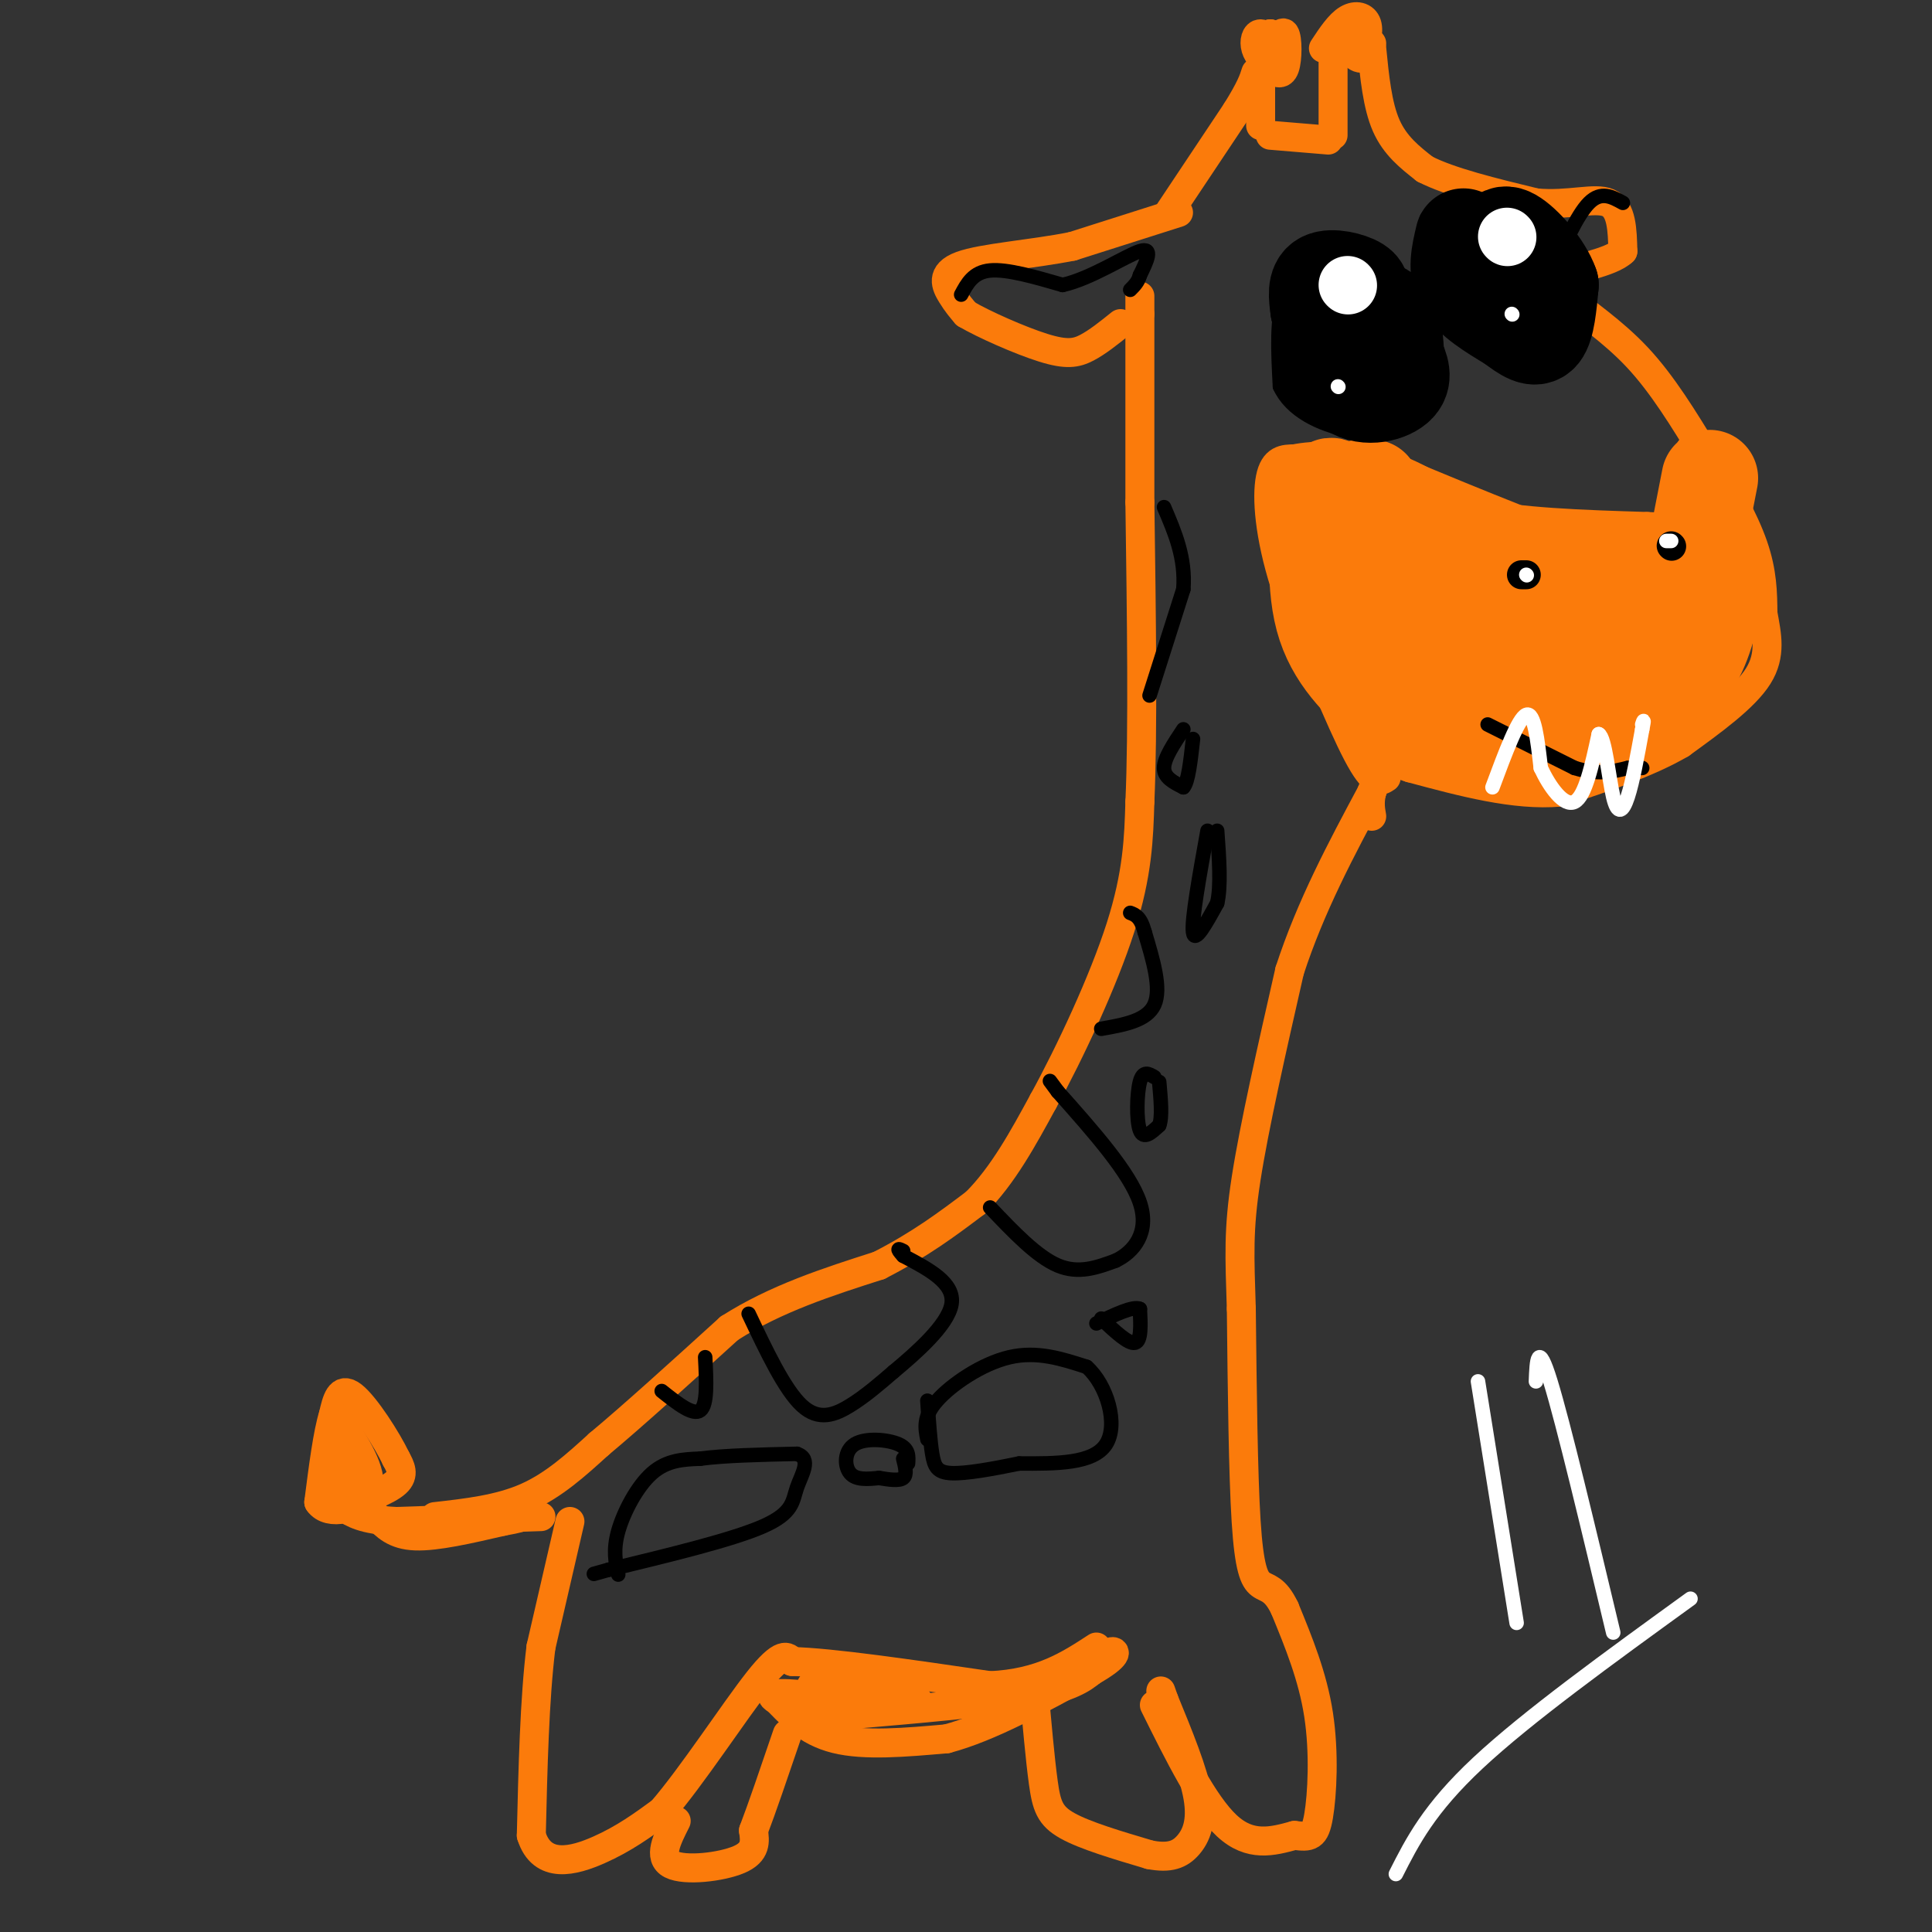 <svg viewBox='0 0 400 400' version='1.1' xmlns='http://www.w3.org/2000/svg' xmlns:xlink='http://www.w3.org/1999/xlink'><rect x="0" y="0" width="400" height="400" fill="#333333" stroke="none"/><g fill='none' stroke='#FB7B0B' stroke-width='6' stroke-linecap='round' stroke-linejoin='round'><path d='M118,315c0.000,0.000 -6.000,26.000 -6,26'/><path d='M112,341c-1.333,10.833 -1.667,24.917 -2,39'/><path d='M110,380c2.222,7.089 8.778,5.311 14,3c5.222,-2.311 9.111,-5.156 13,-8'/><path d='M137,375c6.156,-7.067 15.044,-20.733 20,-27c4.956,-6.267 5.978,-5.133 7,-4'/><path d='M164,344c8.000,0.167 24.500,2.583 41,5'/><path d='M205,349c10.500,-0.500 16.250,-4.250 22,-8'/><path d='M214,349c0.667,7.578 1.333,15.156 2,20c0.667,4.844 1.333,6.956 5,9c3.667,2.044 10.333,4.022 17,6'/><path d='M238,384c4.238,0.833 6.333,-0.083 8,-2c1.667,-1.917 2.905,-4.833 2,-10c-0.905,-5.167 -3.952,-12.583 -7,-20'/><path d='M241,352c-1.167,-3.333 -0.583,-1.667 0,0'/><path d='M239,353c5.083,10.250 10.167,20.500 15,25c4.833,4.500 9.417,3.250 14,2'/><path d='M268,380c3.214,0.393 4.250,0.375 5,-4c0.750,-4.375 1.214,-13.107 0,-21c-1.214,-7.893 -4.107,-14.946 -7,-22'/><path d='M266,333c-2.048,-4.286 -3.667,-4.000 -5,-5c-1.333,-1.000 -2.381,-3.286 -3,-13c-0.619,-9.714 -0.810,-26.857 -1,-44'/><path d='M257,271c-0.333,-10.933 -0.667,-16.267 1,-27c1.667,-10.733 5.333,-26.867 9,-43'/><path d='M267,201c4.333,-13.333 10.667,-25.167 17,-37'/><path d='M140,377c-1.911,3.778 -3.822,7.556 -1,9c2.822,1.444 10.378,0.556 14,-1c3.622,-1.556 3.311,-3.778 3,-6'/><path d='M156,379c1.667,-4.333 4.333,-12.167 7,-20'/><path d='M160,351c3.500,3.750 7.000,7.500 13,9c6.000,1.500 14.500,0.750 23,0'/><path d='M196,360c8.833,-2.333 19.417,-8.167 30,-14'/><path d='M226,346c5.733,-3.244 5.067,-4.356 4,-4c-1.067,0.356 -2.533,2.178 -4,4'/><path d='M226,346c-1.867,1.556 -4.533,3.444 -13,5c-8.467,1.556 -22.733,2.778 -37,4'/><path d='M176,355c-10.022,-0.311 -16.578,-3.089 -16,-4c0.578,-0.911 8.289,0.044 16,1'/><path d='M176,352c5.244,0.822 10.356,2.378 9,2c-1.356,-0.378 -9.178,-2.689 -17,-5'/><path d='M168,349c0.833,-0.333 11.417,1.333 22,3'/><path d='M112,314c0.000,0.000 -30.000,1.000 -30,1'/><path d='M82,315c-6.833,-0.333 -8.917,-1.667 -11,-3'/><path d='M72,310c0.000,0.000 0.100,0.100 0.1,0.1'/><path d='M78,314c1.833,1.917 3.667,3.833 8,4c4.333,0.167 11.167,-1.417 18,-3'/><path d='M104,315c3.667,-0.667 3.833,-0.833 4,-1'/><path d='M71,312c4.583,-1.667 9.167,-3.333 11,-5c1.833,-1.667 0.917,-3.333 0,-5'/><path d='M82,302c-1.822,-3.844 -6.378,-10.956 -9,-13c-2.622,-2.044 -3.311,0.978 -4,4'/><path d='M69,293c-1.167,3.667 -2.083,10.833 -3,18'/><path d='M66,311c1.978,2.978 8.422,1.422 10,-2c1.578,-3.422 -1.711,-8.711 -5,-14'/><path d='M71,295c-0.833,-0.333 -0.417,5.833 0,12'/><path d='M90,314c6.667,-0.750 13.333,-1.500 19,-4c5.667,-2.500 10.333,-6.750 15,-11'/><path d='M124,299c7.000,-5.833 17.000,-14.917 27,-24'/><path d='M151,275c9.667,-6.167 20.333,-9.583 31,-13'/><path d='M182,262c8.500,-4.333 14.250,-8.667 20,-13'/><path d='M202,249c5.667,-5.667 9.833,-13.333 14,-21'/><path d='M216,228c5.556,-10.111 12.444,-24.889 16,-36c3.556,-11.111 3.778,-18.556 4,-26'/><path d='M236,166c0.667,-14.667 0.333,-38.333 0,-62'/><path d='M236,104c0.000,-16.833 0.000,-27.917 0,-39'/><path d='M236,65c0.000,-6.500 0.000,-3.250 0,0'/><path d='M244,44c0.000,0.000 -22.000,7.000 -22,7'/><path d='M222,51c-8.452,1.679 -18.583,2.375 -23,4c-4.417,1.625 -3.119,4.179 -2,6c1.119,1.821 2.060,2.911 3,4'/><path d='M200,65c3.631,2.143 11.208,5.500 16,7c4.792,1.500 6.798,1.143 9,0c2.202,-1.143 4.601,-3.071 7,-5'/><path d='M242,44c0.000,0.000 14.000,-21.000 14,-21'/><path d='M256,23c3.000,-4.833 3.500,-6.417 4,-8'/><path d='M263,7c0.000,0.000 0.100,0.100 0.1,0.1'/><path d='M263,7c0.000,0.000 1.000,2.000 1,2'/><path d='M264,9c-0.429,-0.274 -2.000,-1.958 -3,-2c-1.000,-0.042 -1.429,1.560 -1,3c0.429,1.440 1.714,2.720 3,4'/><path d='M263,14c1.107,1.083 2.375,1.792 3,0c0.625,-1.792 0.607,-6.083 0,-7c-0.607,-0.917 -1.804,1.542 -3,4'/><path d='M263,11c-0.500,0.667 -0.250,0.333 0,0'/><path d='M261,18c0.000,0.000 0.000,8.000 0,8'/><path d='M263,28c0.000,0.000 12.000,1.000 12,1'/><path d='M276,28c0.000,0.000 0.000,-15.000 0,-15'/><path d='M274,10c1.644,-2.489 3.289,-4.978 5,-6c1.711,-1.022 3.489,-0.578 4,1c0.511,1.578 -0.244,4.289 -1,7'/><path d='M282,12c-1.044,0.422 -3.156,-2.022 -3,-3c0.156,-0.978 2.578,-0.489 5,0'/><path d='M284,10c0.583,5.917 1.167,11.833 3,16c1.833,4.167 4.917,6.583 8,9'/><path d='M295,35c5.167,2.667 14.083,4.833 23,7'/><path d='M318,42c6.778,0.644 12.222,-1.244 15,0c2.778,1.244 2.889,5.622 3,10'/><path d='M336,52c-2.511,2.444 -10.289,3.556 -13,5c-2.711,1.444 -0.356,3.222 2,5'/><path d='M325,62c2.800,2.556 8.800,6.444 14,12c5.200,5.556 9.600,12.778 14,20'/><path d='M353,94c4.311,6.711 8.089,13.489 10,19c1.911,5.511 1.956,9.756 2,14'/><path d='M365,127c0.800,4.444 1.800,8.556 -1,13c-2.800,4.444 -9.400,9.222 -16,14'/><path d='M348,154c-6.833,4.000 -15.917,7.000 -25,10'/><path d='M323,164c-9.333,0.833 -20.167,-2.083 -31,-5'/><path d='M292,159c-5.800,-1.800 -4.800,-3.800 -5,-3c-0.200,0.800 -1.600,4.400 -3,8'/><path d='M284,164c-0.500,2.167 -0.250,3.583 0,5'/><path d='M287,161c-1.250,0.833 -2.500,1.667 -6,-5c-3.500,-6.667 -9.250,-20.833 -15,-35'/><path d='M266,121c-3.222,-10.156 -3.778,-18.044 -3,-22c0.778,-3.956 2.889,-3.978 5,-4'/><path d='M268,95c3.933,-0.844 11.267,-0.956 18,1c6.733,1.956 12.867,5.978 19,10'/><path d='M305,106c9.167,2.167 22.583,2.583 36,3'/><path d='M341,109c6.800,0.378 5.800,-0.178 6,-3c0.200,-2.822 1.600,-7.911 3,-13'/><path d='M350,93c0.133,13.911 0.267,27.822 0,27c-0.267,-0.822 -0.933,-16.378 0,-18c0.933,-1.622 3.467,10.689 6,23'/><path d='M356,125c1.822,5.444 3.378,7.556 4,7c0.622,-0.556 0.311,-3.778 0,-7'/></g>
<g fill='none' stroke='#FB7B0B' stroke-width='20' stroke-linecap='round' stroke-linejoin='round'><path d='M277,102c-0.978,-1.422 -1.956,-2.844 -3,2c-1.044,4.844 -2.156,15.956 0,24c2.156,8.044 7.578,13.022 13,18'/><path d='M287,146c4.667,4.286 9.833,6.000 17,7c7.167,1.000 16.333,1.286 23,0c6.667,-1.286 10.833,-4.143 15,-7'/><path d='M342,146c4.378,-2.956 7.822,-6.844 10,-12c2.178,-5.156 3.089,-11.578 4,-18'/><path d='M356,116c-2.178,1.022 -9.622,12.578 -17,18c-7.378,5.422 -14.689,4.711 -22,4'/><path d='M317,138c-9.200,-0.356 -21.200,-3.244 -27,-8c-5.800,-4.756 -5.400,-11.378 -5,-18'/><path d='M285,112c4.667,-0.833 18.833,6.083 33,13'/><path d='M318,125c11.690,2.179 24.417,1.125 30,0c5.583,-1.125 4.024,-2.321 0,-3c-4.024,-0.679 -10.512,-0.839 -17,-1'/><path d='M331,121c-10.167,-3.000 -27.083,-10.000 -44,-17'/><path d='M287,104c-7.833,-3.333 -5.417,-3.167 -3,-3'/><path d='M354,99c0.000,0.000 -8.000,41.000 -8,41'/></g>
<g fill='none' stroke='#000000' stroke-width='3' stroke-linecap='round' stroke-linejoin='round'><path d='M128,326c-0.556,-2.533 -1.111,-5.067 0,-9c1.111,-3.933 3.889,-9.267 7,-12c3.111,-2.733 6.556,-2.867 10,-3'/><path d='M145,302c5.000,-0.667 12.500,-0.833 20,-1'/><path d='M165,301c3.131,1.060 0.958,4.208 0,7c-0.958,2.792 -0.702,5.226 -7,8c-6.298,2.774 -19.149,5.887 -32,9'/><path d='M126,325c-5.333,1.500 -2.667,0.750 0,0'/><path d='M137,288c3.250,2.583 6.500,5.167 8,4c1.500,-1.167 1.250,-6.083 1,-11'/><path d='M188,303c0.107,-1.518 0.214,-3.036 -2,-4c-2.214,-0.964 -6.750,-1.375 -9,0c-2.250,1.375 -2.214,4.536 -1,6c1.214,1.464 3.607,1.232 6,1'/><path d='M182,306c2.044,0.333 4.156,0.667 5,0c0.844,-0.667 0.422,-2.333 0,-4'/><path d='M155,272c3.733,7.867 7.467,15.733 11,19c3.533,3.267 6.867,1.933 10,0c3.133,-1.933 6.067,-4.467 9,-7'/><path d='M185,284c4.511,-3.756 11.289,-9.644 12,-14c0.711,-4.356 -4.644,-7.178 -10,-10'/><path d='M187,260c-1.667,-1.833 -0.833,-1.417 0,-1'/><path d='M192,298c-0.467,-2.333 -0.933,-4.667 2,-8c2.933,-3.333 9.267,-7.667 15,-9c5.733,-1.333 10.867,0.333 16,2'/><path d='M225,283c4.178,3.689 6.622,11.911 4,16c-2.622,4.089 -10.311,4.044 -18,4'/><path d='M211,303c-5.726,1.179 -11.042,2.125 -14,2c-2.958,-0.125 -3.560,-1.321 -4,-4c-0.440,-2.679 -0.720,-6.839 -1,-11'/><path d='M228,273c2.833,2.667 5.667,5.333 7,5c1.333,-0.333 1.167,-3.667 1,-7'/><path d='M236,271c-1.333,-0.667 -5.167,1.167 -9,3'/><path d='M205,250c4.833,5.083 9.667,10.167 14,12c4.333,1.833 8.167,0.417 12,-1'/><path d='M231,261c3.733,-1.800 7.067,-5.800 5,-12c-2.067,-6.200 -9.533,-14.600 -17,-23'/><path d='M219,226c-2.833,-3.833 -1.417,-1.917 0,0'/><path d='M239,223c-1.178,-0.711 -2.356,-1.422 -3,1c-0.644,2.422 -0.756,7.978 0,10c0.756,2.022 2.378,0.511 4,-1'/><path d='M240,233c0.667,-1.667 0.333,-5.333 0,-9'/><path d='M228,213c4.750,-0.833 9.500,-1.667 11,-5c1.500,-3.333 -0.250,-9.167 -2,-15'/><path d='M237,193c-0.833,-3.167 -1.917,-3.583 -3,-4'/><path d='M250,172c-1.667,9.250 -3.333,18.500 -3,21c0.333,2.500 2.667,-1.750 5,-6'/><path d='M252,187c0.833,-3.500 0.417,-9.250 0,-15'/><path d='M245,151c-2.000,3.000 -4.000,6.000 -4,8c0.000,2.000 2.000,3.000 4,4'/><path d='M245,163c1.000,-1.000 1.500,-5.500 2,-10'/><path d='M238,144c0.000,0.000 7.000,-22.000 7,-22'/><path d='M245,122c0.500,-6.500 -1.750,-11.750 -4,-17'/><path d='M199,61c1.250,-2.333 2.500,-4.667 6,-5c3.500,-0.333 9.250,1.333 15,3'/><path d='M220,59c5.889,-1.311 13.111,-6.089 16,-7c2.889,-0.911 1.444,2.044 0,5'/><path d='M236,57c-0.333,1.333 -1.167,2.167 -2,3'/><path d='M336,42c-2.250,-1.250 -4.500,-2.500 -7,0c-2.500,2.500 -5.250,8.750 -8,15'/><path d='M321,57c-1.333,2.500 -0.667,1.250 0,0'/><path d='M323,67c-0.917,-2.917 -1.833,-5.833 -4,-8c-2.167,-2.167 -5.583,-3.583 -9,-5'/><path d='M310,54c-3.500,-2.167 -7.750,-5.083 -12,-8'/><path d='M298,46c-2.440,-1.667 -2.542,-1.833 -3,1c-0.458,2.833 -1.274,8.667 0,13c1.274,4.333 4.637,7.167 8,10'/><path d='M303,70c3.422,2.933 7.978,5.267 11,5c3.022,-0.267 4.511,-3.133 6,-6'/><path d='M320,69c1.000,-1.000 0.500,-0.500 0,0'/><path d='M290,83c1.500,-5.833 3.000,-11.667 2,-16c-1.000,-4.333 -4.500,-7.167 -8,-10'/><path d='M284,57c-2.833,-2.167 -5.917,-2.583 -9,-3'/><path d='M275,54c-3.356,0.244 -7.244,2.356 -9,7c-1.756,4.644 -1.378,11.822 -1,19'/><path d='M265,80c2.238,4.976 8.333,7.917 14,9c5.667,1.083 10.905,0.310 13,-1c2.095,-1.310 1.048,-3.155 0,-5'/><path d='M292,83c0.000,-0.833 0.000,-0.417 0,0'/></g>
<g fill='none' stroke='#000000' stroke-width='6' stroke-linecap='round' stroke-linejoin='round'><path d='M315,119c0.000,0.000 1.000,0.000 1,0'/><path d='M346,113c0.000,0.000 0.100,0.100 0.1,0.1'/></g>
<g fill='none' stroke='#000000' stroke-width='3' stroke-linecap='round' stroke-linejoin='round'><path d='M308,150c0.000,0.000 18.000,9.000 18,9'/><path d='M326,159c4.833,1.500 7.917,0.750 11,0'/><path d='M337,159c2.333,0.000 2.667,0.000 3,0'/></g>
<g fill='none' stroke='#000000' stroke-width='20' stroke-linecap='round' stroke-linejoin='round'><path d='M281,62c0.756,-1.022 1.511,-2.044 0,-3c-1.511,-0.956 -5.289,-1.844 -7,-1c-1.711,0.844 -1.356,3.422 -1,6'/><path d='M273,64c0.833,3.667 3.417,9.833 6,16'/><path d='M279,80c3.156,2.756 8.044,1.644 10,0c1.956,-1.644 0.978,-3.822 0,-6'/><path d='M289,74c-0.089,-2.933 -0.311,-7.267 -2,-9c-1.689,-1.733 -4.844,-0.867 -8,0'/><path d='M279,65c-2.000,1.667 -3.000,5.833 -4,10'/><path d='M303,49c-0.833,3.500 -1.667,7.000 0,10c1.667,3.000 5.833,5.500 10,8'/><path d='M313,67c2.800,2.133 4.800,3.467 6,2c1.200,-1.467 1.600,-5.733 2,-10'/><path d='M321,59c-1.333,-3.911 -5.667,-8.689 -8,-10c-2.333,-1.311 -2.667,0.844 -3,3'/><path d='M310,52c-0.500,0.500 -0.250,0.250 0,0'/></g>
<g fill='none' stroke='#FFFFFF' stroke-width='12' stroke-linecap='round' stroke-linejoin='round'><path d='M279,59c0.000,0.000 0.100,0.100 0.1,0.1'/><path d='M312,49c0.000,0.000 0.100,0.100 0.1,0.1'/></g>
<g fill='none' stroke='#FFFFFF' stroke-width='3' stroke-linecap='round' stroke-linejoin='round'><path d='M277,80c0.000,0.000 0.100,0.100 0.1,0.1'/><path d='M313,65c0.000,0.000 0.100,0.100 0.1,0.1'/><path d='M316,119c0.000,0.000 0.100,0.100 0.1,0.1'/><path d='M346,112c0.000,0.000 -1.000,0.000 -1,0'/><path d='M309,163c2.667,-7.167 5.333,-14.333 7,-15c1.667,-0.667 2.333,5.167 3,11'/><path d='M319,159c1.800,3.889 4.800,8.111 7,7c2.200,-1.111 3.600,-7.556 5,-14'/><path d='M331,152c1.310,0.607 2.083,9.125 3,13c0.917,3.875 1.976,3.107 3,0c1.024,-3.107 2.012,-8.554 3,-14'/><path d='M340,151c0.500,-2.500 0.250,-1.750 0,-1'/><path d='M306,286c0.000,0.000 8.000,50.000 8,50'/><path d='M318,286c0.167,-4.333 0.333,-8.667 3,0c2.667,8.667 7.833,30.333 13,52'/><path d='M289,388c3.417,-6.750 6.833,-13.500 17,-23c10.167,-9.500 27.083,-21.750 44,-34'/></g>
</svg>